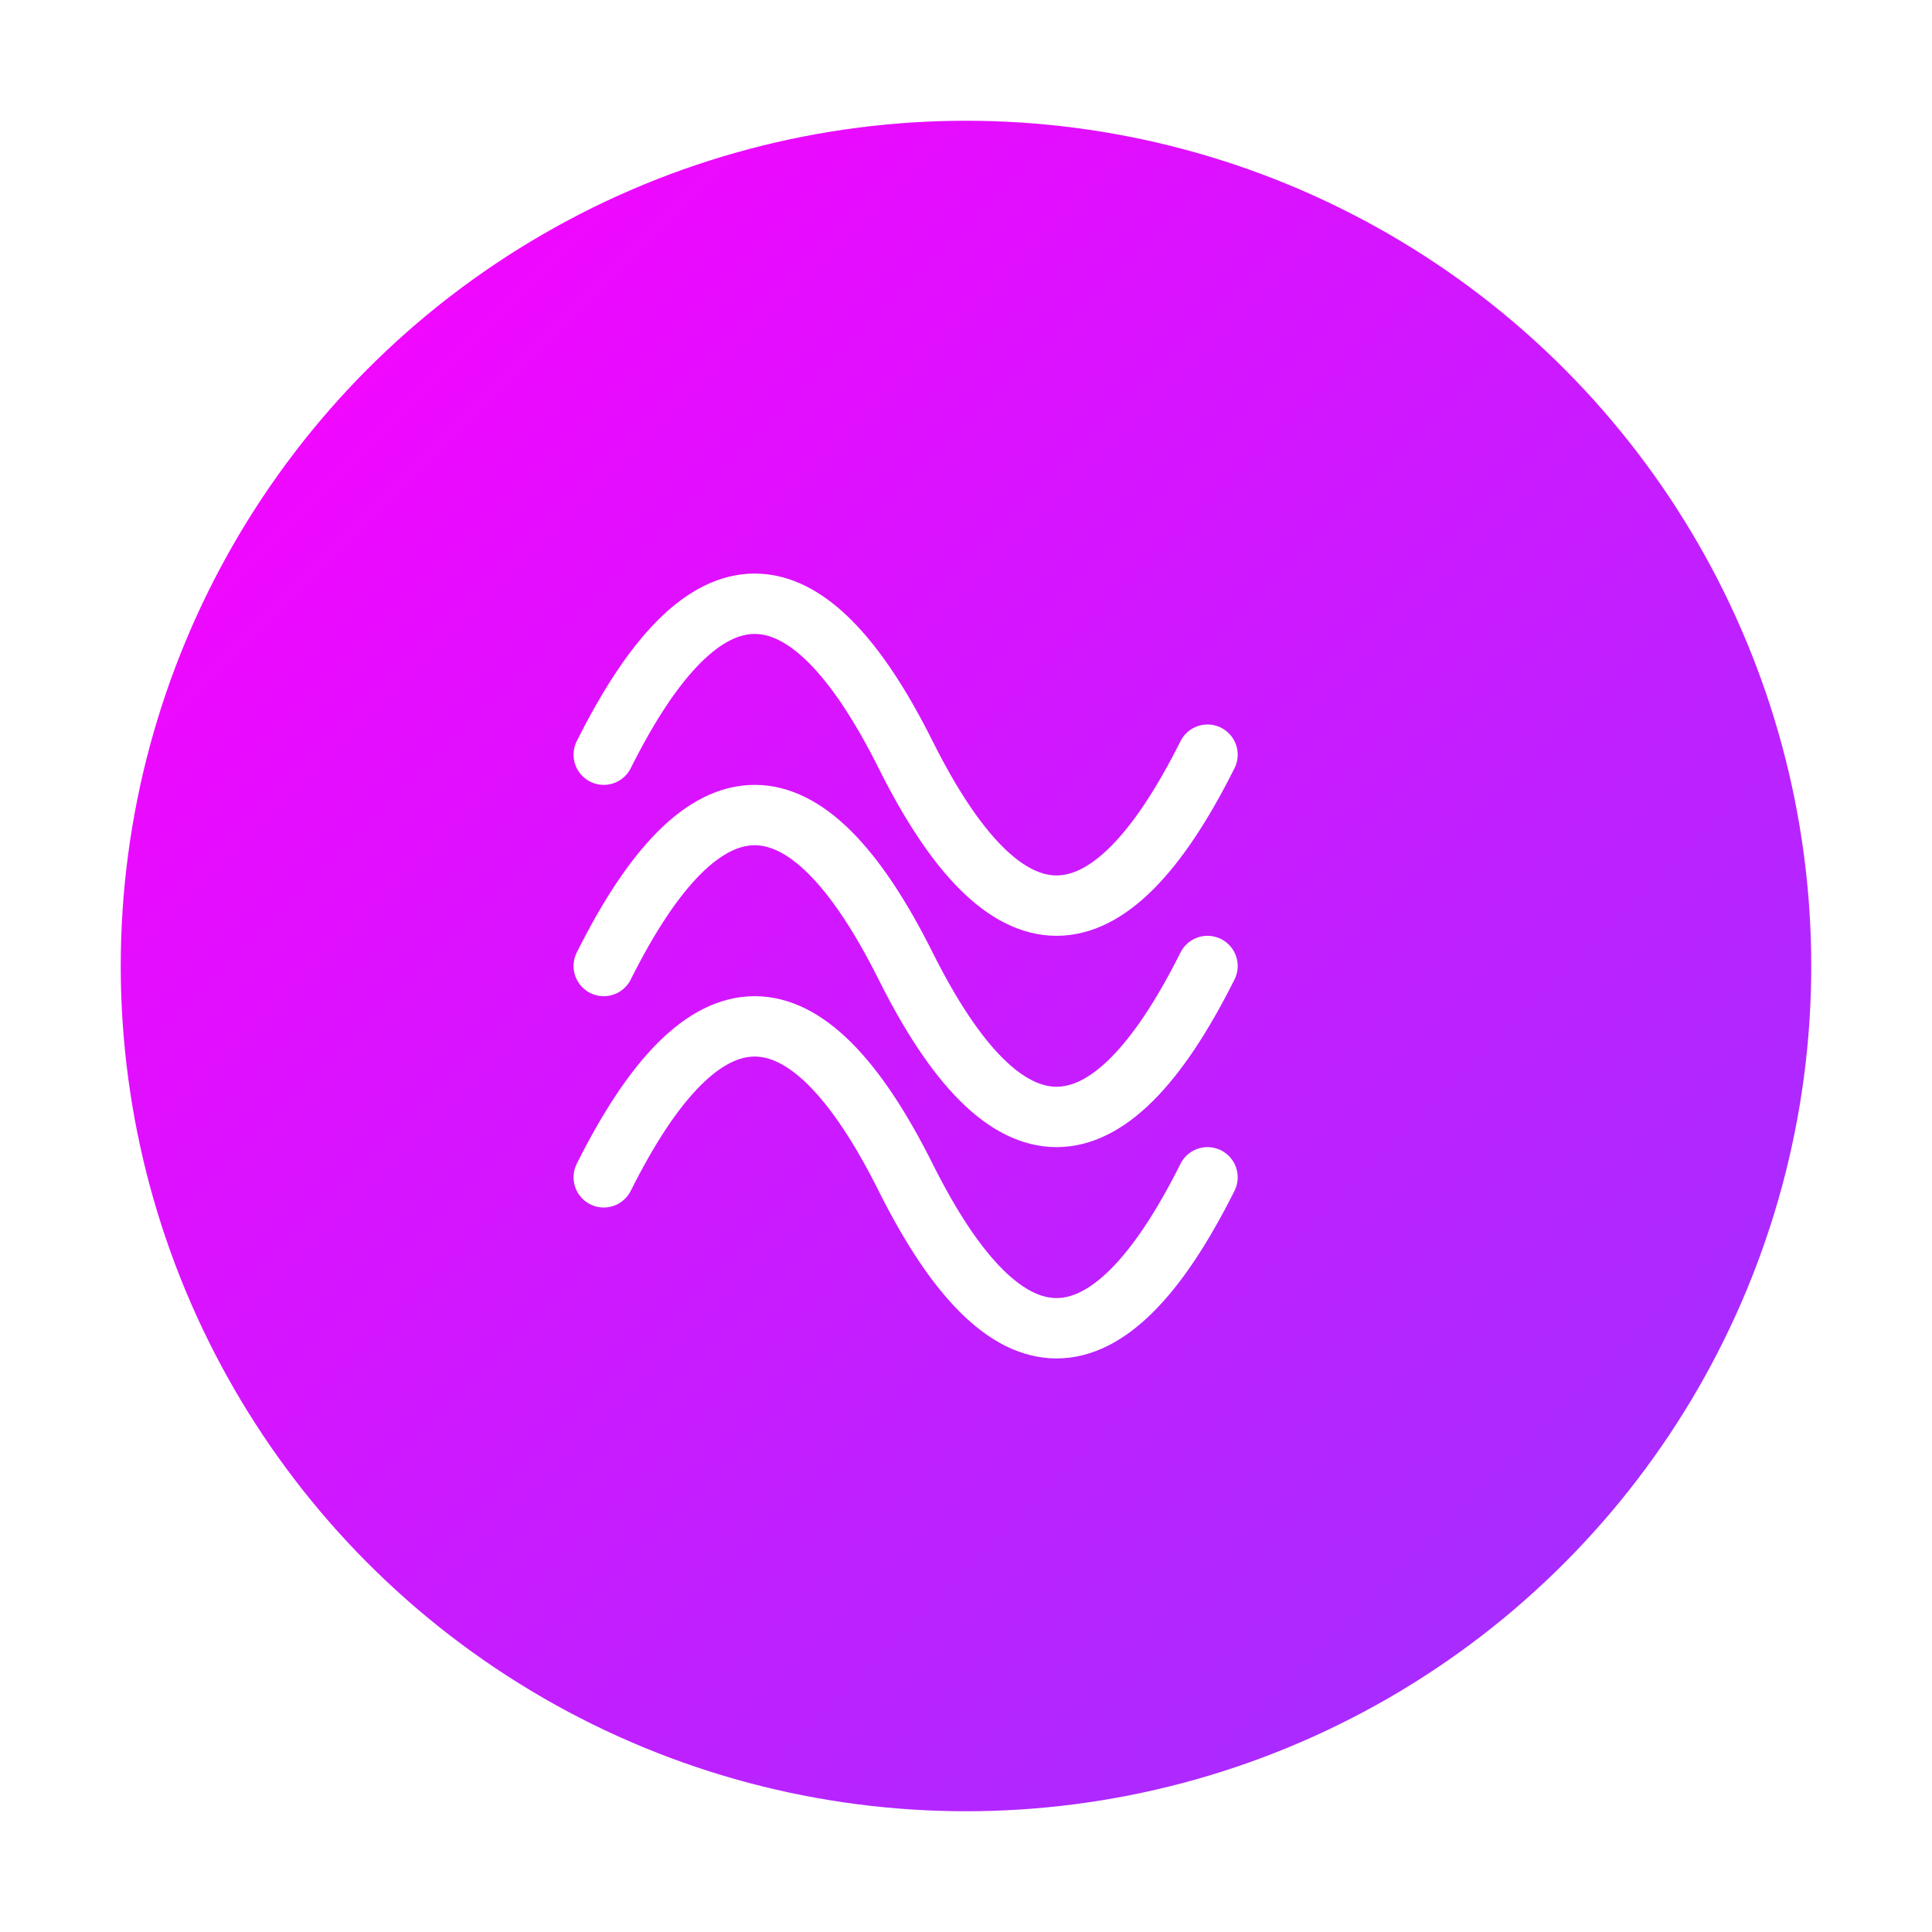 <svg width="64" height="64" viewBox="0 0 64 64" xmlns="http://www.w3.org/2000/svg">
  <!-- Main Circle -->
  <circle cx="32" cy="32" r="28" fill="url(#gradientPrimary)" filter="url(#glowPrimary)"/>
  
  <!-- Heating Wave Lines -->
  <path d="M20 25 Q25 15 30 25 Q35 35 40 25" stroke="#fff" stroke-width="2" fill="none" stroke-linecap="round"/>
  <path d="M20 32 Q25 22 30 32 Q35 42 40 32" stroke="#fff" stroke-width="2" fill="none" stroke-linecap="round"/>
  <path d="M20 39 Q25 29 30 39 Q35 49 40 39" stroke="#fff" stroke-width="2" fill="none" stroke-linecap="round"/>
  
  <!-- Gradients and Filters -->
  <defs>
    <linearGradient id="gradientPrimary" x1="0%" y1="0%" x2="100%" y2="100%">
      <stop offset="0%" stop-color="#ff00ff" />
      <stop offset="100%" stop-color="#9933ff" />
    </linearGradient>
    
    <filter id="glowPrimary" x="-50%" y="-50%" width="200%" height="200%">
      <feGaussianBlur stdDeviation="2" result="blur" />
      <feFlood flood-color="#ff00ff" flood-opacity="0.5" result="colorFlood"/>
      <feComposite in="colorFlood" in2="blur" operator="in" result="coloredBlur"/>
      <feComposite in="SourceGraphic" in2="coloredBlur" operator="over" />
    </filter>
  </defs>
</svg>